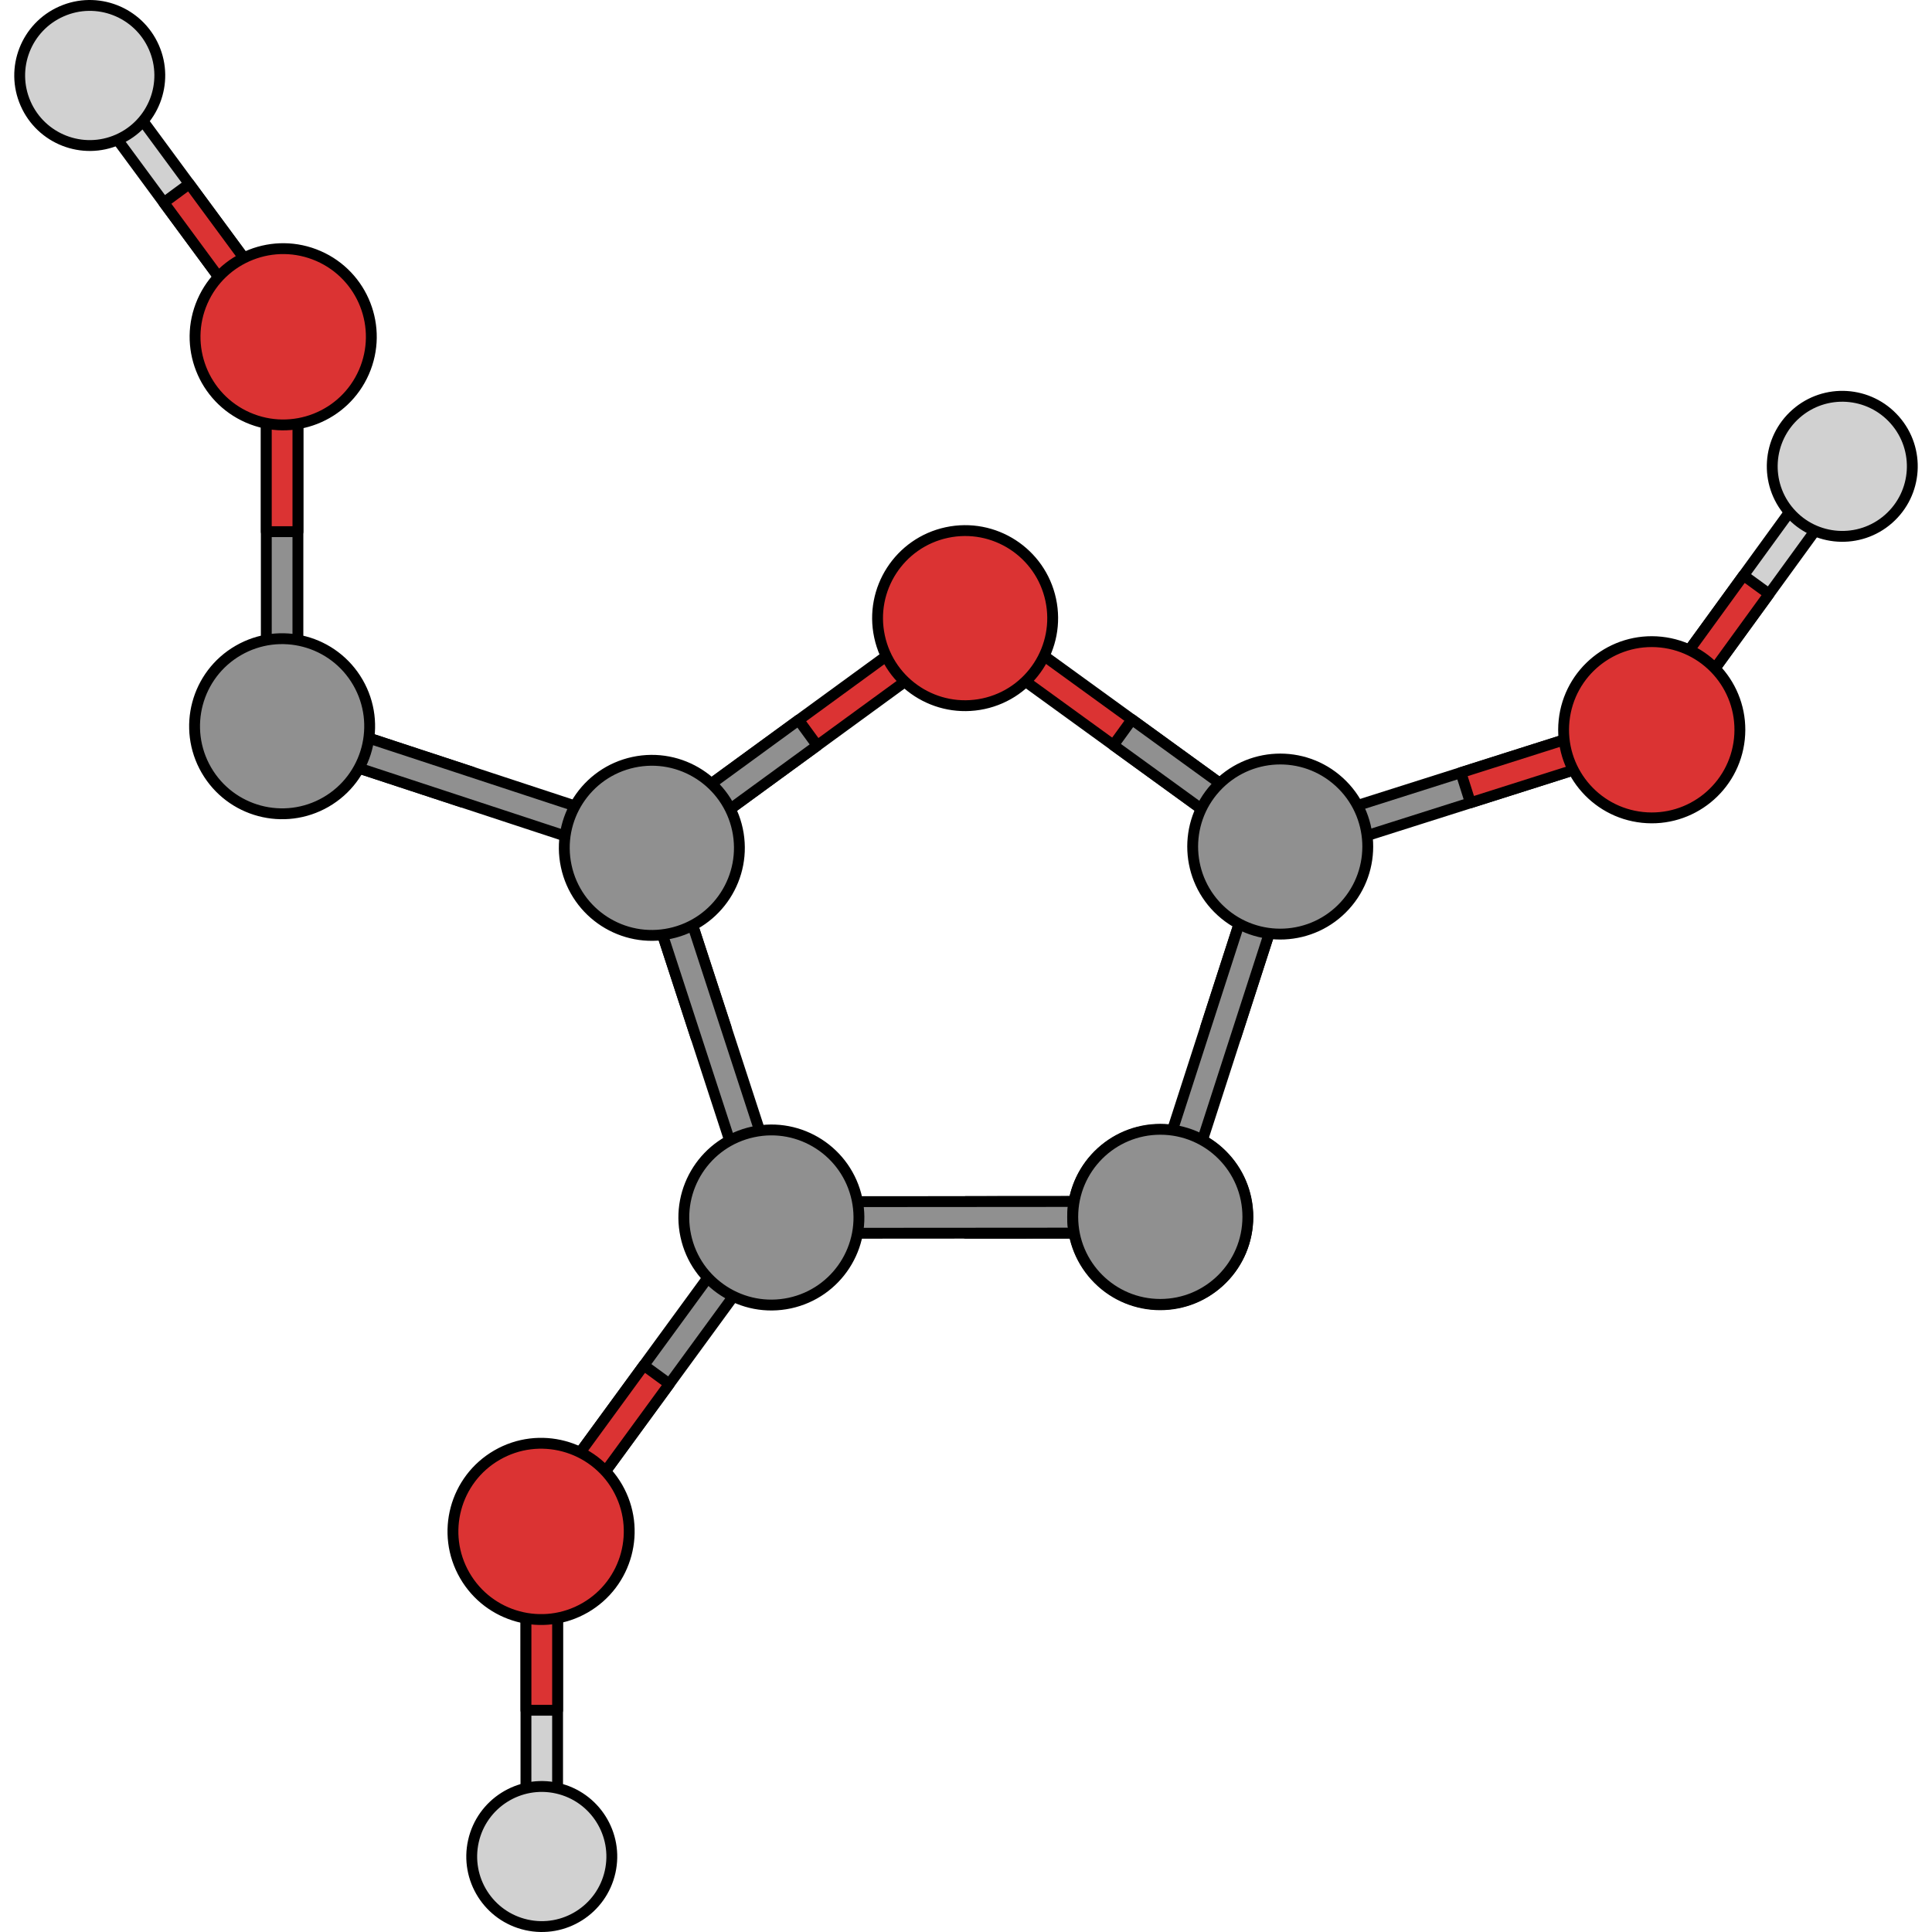 <?xml version="1.0" encoding="utf-8"?>
<!-- Created by: Science Figures, www.sciencefigures.org, Generator: Science Figures Editor -->
<!DOCTYPE svg PUBLIC "-//W3C//DTD SVG 1.1//EN" "http://www.w3.org/Graphics/SVG/1.1/DTD/svg11.dtd">
<svg version="1.1" id="Layer_1" xmlns="http://www.w3.org/2000/svg" xmlns:xlink="http://www.w3.org/1999/xlink" 
	 width="800px" height="800px" viewBox="0 0 350.69 355.944" enable-background="new 0 0 350.69 355.944"
	 xml:space="preserve">
<g>
	<g>
		
			<polygon fill="#DB3333" stroke="#000000" stroke-width="2" stroke-linecap="round" stroke-linejoin="round" stroke-miterlimit="10" points="
			179.248,113.235 232.585,151.9 233.234,155.971 229.168,156.619 175.831,117.953 175.183,113.884 		"/>
		
			<polygon fill="#909090" stroke="#000000" stroke-width="2" stroke-linecap="round" stroke-linejoin="round" stroke-miterlimit="10" points="
			205.917,132.566 202.498,137.286 229.168,156.619 233.236,155.968 232.585,151.9 		"/>
	</g>
	<g>
		
			<polygon fill="#DB3333" stroke="#000000" stroke-width="2" stroke-linecap="round" stroke-linejoin="round" stroke-miterlimit="10" points="
			174.548,117.952 121.324,156.775 117.251,156.137 117.888,152.07 171.114,113.247 175.183,113.884 		"/>
		
			<polygon fill="#909090" stroke="#000000" stroke-width="2" stroke-linecap="round" stroke-linejoin="round" stroke-miterlimit="10" points="
			147.937,137.364 144.501,132.656 117.888,152.07 117.253,156.139 121.324,156.775 		"/>
	</g>
	<g>
		
			<polygon fill="#909090" stroke="#000000" stroke-width="2" stroke-linecap="round" stroke-linejoin="round" stroke-miterlimit="10" points="
			125.605,191.132 131.144,189.323 120.929,158.006 117.255,156.141 115.39,159.815 		"/>
		
			<polygon fill="#909090" stroke="#000000" stroke-width="2" stroke-linecap="round" stroke-linejoin="round" stroke-miterlimit="10" points="
			135.818,222.446 115.39,159.815 117.257,156.138 120.929,158.006 141.355,220.638 139.488,224.31 		"/>
	</g>
	<g>
		
			<polygon fill="#909090" stroke="#000000" stroke-width="2" stroke-linecap="round" stroke-linejoin="round" stroke-miterlimit="10" points="
			175.334,221.37 175.34,227.198 208.281,227.173 211.191,224.257 208.275,221.347 		"/>
		
			<polygon fill="#909090" stroke="#000000" stroke-width="2" stroke-linecap="round" stroke-linejoin="round" stroke-miterlimit="10" points="
			142.396,221.396 208.275,221.347 211.192,224.261 208.281,227.173 142.403,227.22 139.488,224.31 		"/>
	</g>
	
		<path fill="#909090" stroke="#000000" stroke-width="2" stroke-linecap="round" stroke-linejoin="round" stroke-miterlimit="10" d="
		M200.308,212.286c6.609-5.973,16.807-5.453,22.781,1.158c5.972,6.604,5.455,16.809-1.156,22.777
		c-6.607,5.971-16.809,5.455-22.78-1.152C193.18,228.456,193.699,218.257,200.308,212.286z"/>
	<g>
		
			<polygon fill="#909090" stroke="#000000" stroke-width="2" stroke-linecap="round" stroke-linejoin="round" stroke-miterlimit="10" points="
			219.481,189.324 225.026,191.116 235.151,159.775 233.274,156.108 229.605,157.983 		"/>
		
			<polygon fill="#909090" stroke="#000000" stroke-width="2" stroke-linecap="round" stroke-linejoin="round" stroke-miterlimit="10" points="
			209.354,220.671 229.605,157.983 233.274,156.108 235.151,159.775 214.899,222.466 211.231,224.339 		"/>
		
			<circle fill="#909090" stroke="#000000" stroke-width="2" stroke-linecap="round" stroke-linejoin="round" stroke-miterlimit="10" cx="211.144" cy="224.187" r="16.131"/>
	</g>
	<g>
		<g>
			<g>
				<g>
					<g>
						<g>
							
								<polygon fill="#909090" stroke="#000000" stroke-width="2" stroke-linecap="round" stroke-linejoin="round" stroke-miterlimit="10" points="
								235.123,152.312 297.916,132.38 301.576,134.279 299.677,137.934 236.886,157.862 233.229,155.968 							"/>
							
								<polygon fill="#DB3333" stroke="#000000" stroke-width="2" stroke-linecap="round" stroke-linejoin="round" stroke-miterlimit="10" points="
								266.519,142.346 268.282,147.899 299.677,137.934 301.574,134.274 297.916,132.38 							"/>
						</g>
						
							<path fill="#909090" stroke="#000000" stroke-width="2" stroke-linecap="round" stroke-linejoin="round" stroke-miterlimit="10" d="
							M244.101,144.05c6.583,5.997,7.055,16.199,1.055,22.784c-5.998,6.581-16.202,7.056-22.786,1.057
							c-6.584-6.002-7.05-16.202-1.056-22.784C227.32,138.52,237.52,138.046,244.101,144.05z"/>
					</g>
				</g>
			</g>
		</g>
		<g>
			<g>
				<g>
					
						<polygon fill="#D1D1D1" stroke="#000000" stroke-width="2" stroke-linecap="round" stroke-linejoin="round" stroke-miterlimit="10" points="
						337.432,89.985 305.689,133.676 301.62,134.323 300.973,130.253 332.719,86.558 336.785,85.916 					"/>
					
						<polygon fill="#DB3333" stroke="#000000" stroke-width="2" stroke-linecap="round" stroke-linejoin="round" stroke-miterlimit="10" points="
						323.302,109.431 318.589,106.004 300.973,130.253 301.62,134.323 305.689,133.676 					"/>
				</g>
				
					<path fill="#D1D1D1" stroke="#000000" stroke-width="2" stroke-linecap="round" stroke-linejoin="round" stroke-miterlimit="10" d="
					M328.269,76.223c5.349-4.708,13.508-4.179,18.208,1.176c4.704,5.345,4.183,13.5-1.172,18.209
					c-5.349,4.704-13.505,4.176-18.211-1.174C322.39,89.082,322.917,80.928,328.269,76.223z"/>
			</g>
			<g>
				
					<path fill="#DB3333" stroke="#000000" stroke-width="2" stroke-linecap="round" stroke-linejoin="round" stroke-miterlimit="10" d="
					M303.381,118.302c-8.92-0.934-16.908,5.535-17.847,14.453c-0.935,8.916,5.535,16.904,14.453,17.84
					c8.915,0.938,16.907-5.534,17.845-14.447C318.769,127.23,312.3,119.239,303.381,118.302z"/>
			</g>
		</g>
		<g>
			
				<polygon fill="#909090" stroke="#000000" stroke-width="2" stroke-linecap="round" stroke-linejoin="round" stroke-miterlimit="10" points="
				140.122,228.376 101.26,281.573 97.187,282.206 96.555,278.138 135.418,224.942 139.487,224.31 			"/>
			
				<polygon fill="#DB3333" stroke="#000000" stroke-width="2" stroke-linecap="round" stroke-linejoin="round" stroke-miterlimit="10" points="
				120.693,254.976 115.987,251.538 96.555,278.138 97.191,282.208 101.26,281.573 			"/>
			<g>
				<g>
					
						<polygon fill="#D1D1D1" stroke="#000000" stroke-width="2" stroke-linecap="round" stroke-linejoin="round" stroke-miterlimit="10" points="
						94.271,339.128 94.276,285.122 97.187,282.206 100.101,285.118 100.099,339.128 97.187,342.038 					"/>
					
						<polygon fill="#DB3333" stroke="#000000" stroke-width="2" stroke-linecap="round" stroke-linejoin="round" stroke-miterlimit="10" points="
						94.275,315.089 100.101,315.093 100.101,285.118 97.187,282.206 94.276,285.122 					"/>
				</g>
				
					<path fill="#D1D1D1" stroke="#000000" stroke-width="2" stroke-linecap="round" stroke-linejoin="round" stroke-miterlimit="10" d="
					M109.775,344.874c-1.562,6.953-8.473,11.32-15.423,9.752c-6.95-1.561-11.318-8.465-9.755-15.422
					c1.563-6.949,8.473-11.316,15.423-9.754C106.974,331.017,111.337,337.923,109.775,344.874z"/>
			</g>
			<g>
				
					<path fill="#DB3333" stroke="#000000" stroke-width="2" stroke-linecap="round" stroke-linejoin="round" stroke-miterlimit="10" d="
					M105.178,296.204c7.766-4.486,10.427-14.416,5.943-22.184c-4.484-7.764-14.414-10.424-22.178-5.939
					c-7.766,4.48-10.428,14.414-5.945,22.176C87.483,298.022,97.413,300.687,105.178,296.204z"/>
			</g>
		</g>
		
			<path fill="#DB3333" stroke="#000000" stroke-width="2" stroke-linecap="round" stroke-linejoin="round" stroke-miterlimit="10" d="
			M159.412,117.263c-1.867-8.709,3.68-17.281,12.391-19.149c8.708-1.864,17.285,3.681,19.152,12.39
			c1.865,8.712-3.684,17.282-12.391,19.149C169.849,131.519,161.277,125.975,159.412,117.263z"/>
		<g>
			<g>
				<g>
					<g>
						<g>
							
								<polygon fill="#DB3333" stroke="#000000" stroke-width="2" stroke-linecap="round" stroke-linejoin="round" stroke-miterlimit="10" points="
								82.5,147.771 84.319,142.236 53.028,131.945 49.349,133.804 51.208,137.48 							"/>
							
								<polygon fill="#909090" stroke="#000000" stroke-width="2" stroke-linecap="round" stroke-linejoin="round" stroke-miterlimit="10" points="
								113.791,158.061 51.208,137.48 49.35,133.799 53.028,131.945 115.607,152.528 117.464,156.204 							"/>
						</g>
						<g>
							
								<polygon fill="#909090" stroke="#000000" stroke-width="2" stroke-linecap="round" stroke-linejoin="round" stroke-miterlimit="10" points="
								46.435,130.895 46.436,65.014 49.352,62.1 52.262,65.015 52.258,130.892 49.347,133.805 							"/>
							
								<polygon fill="#DB3333" stroke="#000000" stroke-width="2" stroke-linecap="round" stroke-linejoin="round" stroke-miterlimit="10" points="
								46.435,97.954 52.261,97.954 52.262,65.015 49.347,62.1 46.436,65.014 							"/>
						</g>
						
							<path fill="#909090" stroke="#000000" stroke-width="2" stroke-linecap="round" stroke-linejoin="round" stroke-miterlimit="10" d="
							M41.277,119.837c7.708-4.459,17.574-1.823,22.035,5.888c4.457,7.709,1.824,17.579-5.886,22.038
							c-7.714,4.459-17.576,1.818-22.036-5.888C30.929,134.158,33.563,124.293,41.277,119.837z"/>
					</g>
				</g>
			</g>
		</g>
		
			<path fill="#909090" stroke="#000000" stroke-width="2" stroke-linecap="round" stroke-linejoin="round" stroke-miterlimit="10" d="
			M123.718,227.688c-1.867-8.709,3.68-17.283,12.391-19.15c8.707-1.865,17.285,3.682,19.152,12.389
			c1.865,8.713-3.686,17.283-12.391,19.15C134.156,241.944,125.582,236.399,123.718,227.688z"/>
		
			<path fill="#909090" stroke="#000000" stroke-width="2" stroke-linecap="round" stroke-linejoin="round" stroke-miterlimit="10" d="
			M101.695,159.584c-1.867-8.709,3.68-17.282,12.391-19.149c8.707-1.864,17.285,3.681,19.152,12.39
			c1.863,8.711-3.686,17.282-12.391,19.149C112.133,173.84,103.56,168.296,101.695,159.584z"/>
		<g>
			<g>
				<g>
					
						<polygon fill="#D1D1D1" stroke="#000000" stroke-width="2" stroke-linecap="round" stroke-linejoin="round" stroke-miterlimit="10" points="
						17.982,14.521 50.022,57.997 49.408,62.07 45.333,61.456 13.291,17.978 13.908,13.908 					"/>
					
						<polygon fill="#DB3333" stroke="#000000" stroke-width="2" stroke-linecap="round" stroke-linejoin="round" stroke-miterlimit="10" points="
						32.243,33.874 27.55,37.328 45.333,61.456 49.408,62.07 50.022,57.997 					"/>
				</g>
				
					<path fill="#D1D1D1" stroke="#000000" stroke-width="2" stroke-linecap="round" stroke-linejoin="round" stroke-miterlimit="10" d="
					M2.093,19.093c-2.869-6.523,0.104-14.139,6.63-16.999c6.518-2.868,14.133,0.098,17.001,6.625
					c2.864,6.521-0.105,14.137-6.629,17.003C12.571,28.586,4.958,25.616,2.093,19.093z"/>
			</g>
			<g>
				
					<path fill="#DB3333" stroke="#000000" stroke-width="2" stroke-linecap="round" stroke-linejoin="round" stroke-miterlimit="10" d="
					M34.671,55.544c-3.59,8.219,0.159,17.791,8.376,21.383c8.216,3.588,17.787-0.161,21.376-8.377
					c3.592-8.214-0.158-17.791-8.371-21.379C47.835,43.581,38.262,47.329,34.671,55.544z"/>
			</g>
		</g>
	</g>
</g>
</svg>